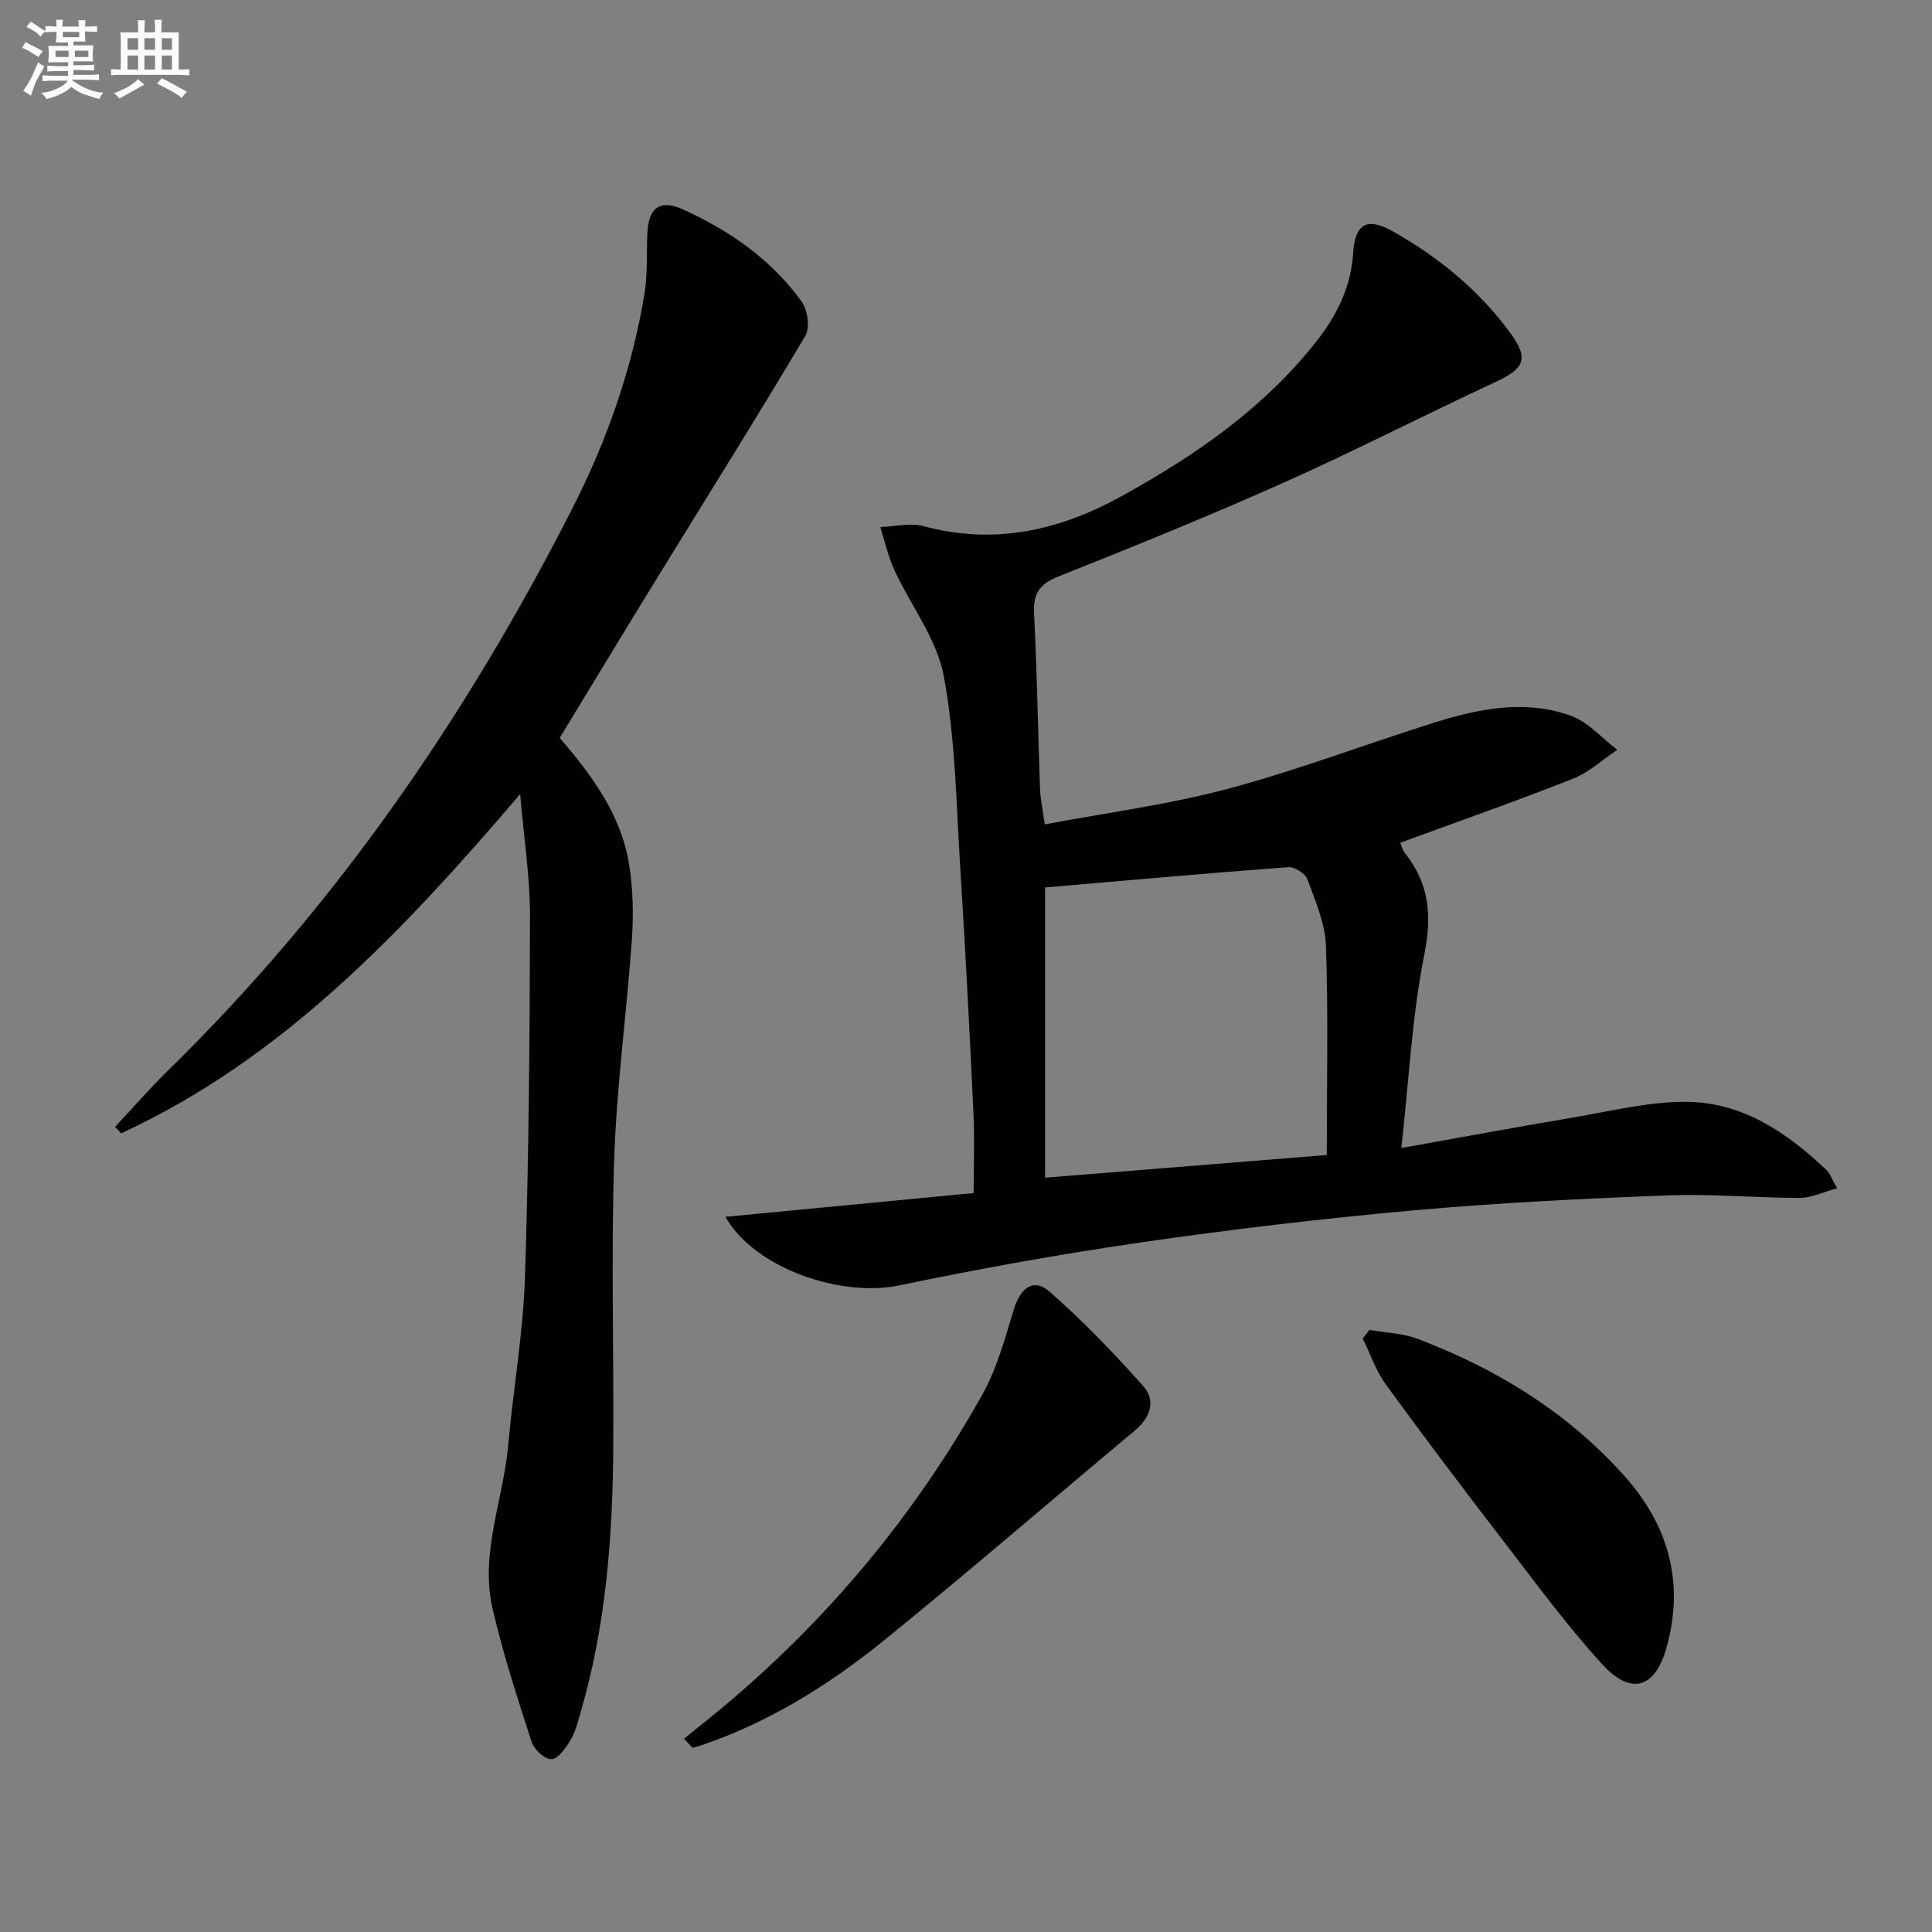 <svg enable-background="new 0 0 400 400" viewBox="0 0 400 400" xmlns="http://www.w3.org/2000/svg"><rect x="0" y="0" width="400" height="400" fill="#808080" stroke="none"/><g fill="#010103"><path d="m150.19 251.93c17.65-1.69 34.38-3.29 51.39-4.92 0-5.72.22-11.16-.04-16.57-.79-16.76-1.64-33.53-2.7-50.27-.85-13.43-1-27.03-3.44-40.19-1.42-7.67-6.83-14.58-10.22-21.93-1.3-2.83-1.97-5.94-2.92-8.93 3-.1 6.2-.92 8.98-.18 14.56 3.92 27.95.95 40.78-6.11 15.26-8.4 29.47-18.16 40.41-32 4.29-5.42 7.29-11.35 7.74-18.53.38-6.02 2.91-7.38 8.17-4.42 9.5 5.36 17.89 12.22 24.36 21.07 3.91 5.34 2.88 7.36-3.01 10.1-14.76 6.87-29.25 14.33-44.1 20.96-15.32 6.84-30.88 13.14-46.47 19.35-3.86 1.54-5.24 3.48-5.03 7.62.62 12.13.8 24.28 1.24 36.42.08 2.1.55 4.19.98 7.28 12.92-2.44 25.62-4.09 37.88-7.36 14.4-3.84 28.39-9.19 42.62-13.67 9.29-2.92 18.88-4.87 28.36-1.49 3.61 1.28 6.47 4.66 9.67 7.08-3.04 2.03-5.84 4.67-9.16 5.98-11.73 4.63-23.63 8.81-35.79 13.27.35.78.53 1.56.98 2.13 5.04 6.31 5.64 12.91 4.02 21-2.55 12.78-3.18 25.94-4.75 40.06 12.63-2.25 23.81-4.34 35.03-6.22 7.99-1.34 16.04-3.39 24.05-3.34 11.49.08 20.72 6.35 28.87 14.06.79.75 1.17 1.93 2.27 3.83-2.88.78-5.3 2-7.72 2-9.14.01-18.3-.87-27.41-.52-17.6.68-35.21 1.54-52.75 3.12-18.68 1.68-37.33 3.88-55.9 6.57-16.89 2.44-33.71 5.47-50.41 8.95-11.91 2.49-29.8-3.36-35.98-14.2zm66.18-68.19v60.09c20-1.61 39.6-3.19 58.33-4.7 0-15.12.31-29.23-.18-43.31-.16-4.65-2.2-9.3-3.84-13.78-.44-1.2-2.66-2.6-3.96-2.5-16.64 1.23-33.27 2.73-50.35 4.2z"/><path d="m115.88 152.77c6.87 7.99 12.78 16.1 14.39 26.31.79 5.03.91 10.27.56 15.35-1.07 15.23-3.17 30.41-3.67 45.65-.65 19.81-.06 39.65-.19 59.48-.12 18.66-1.52 37.18-6.83 55.21-.56 1.91-1.06 3.92-2.07 5.58-.96 1.59-2.51 3.81-3.88 3.87-1.36.06-3.6-1.98-4.11-3.54-2.95-9.12-5.93-18.27-8.09-27.59-2.68-11.55 2.24-22.61 3.24-33.95 1.02-11.58 3.08-23.11 3.46-34.7.8-24.96 1-49.94 1.04-74.91.01-7.87-1.24-15.74-2.04-25.11-24.6 28.78-49.24 54.8-82.6 70.22-.42-.44-.84-.88-1.27-1.33 3.65-3.9 7.15-7.94 10.96-11.67 34.64-33.85 61.67-73.17 83.61-116.16 7.22-14.15 12.46-28.99 15.04-44.68.67-4.07.41-8.3.59-12.45.24-5.33 2.56-7.19 7.44-4.97 9.63 4.38 18.26 10.37 24.52 19.06 1.24 1.73 1.75 5.42.75 7.1-10.01 16.85-20.44 33.46-30.7 50.17-6.71 10.89-13.33 21.85-20.15 33.06z"/><path d="m141.63 359.98c3.17-2.59 6.39-5.12 9.51-7.77 21.24-18.05 38.7-39.27 52.29-63.57 3.02-5.39 4.65-11.62 6.49-17.59 1.37-4.45 4.08-6.5 7.35-3.65 6.92 6.06 13.36 12.74 19.47 19.63 2.6 2.94 1.46 6.44-1.76 9.13-17.35 14.48-34.44 29.27-51.99 43.49-11.37 9.22-23.79 16.93-37.8 21.71-.59.2-1.2.33-1.81.49-.59-.62-1.17-1.25-1.75-1.87z"/><path d="m283.52 275.34c3.32.59 6.83.67 9.93 1.84 16.4 6.2 31.04 15.19 42.84 28.37 9.21 10.29 12.51 22.18 8.73 35.61-2.36 8.39-7.33 9.94-13.27 3.44-7.5-8.21-14.09-17.25-20.89-26.08-8.12-10.55-16.15-21.17-23.97-31.93-2.05-2.82-3.19-6.3-4.75-9.47.46-.6.92-1.19 1.38-1.78z"/></g><path d="m6.8 9.5c.6.3 1.3.7 2.1 1.1-.4.4-.7.8-.9 1.2-.7-.4-1.3-.8-1.8-1.1s-1.1-.6-1.6-.8c.2-.4.5-.8.7-1.2.4.2.8.5 1.5.8zm.9 6.9c-.3.6-.5 1.1-.7 1.7s-.4 1.1-.6 1.7c-.6-.4-1.1-.7-1.6-1 .7-1 1.2-1.8 1.5-2.4.3-.5.6-1.1.8-1.7.3-.6.5-1.2.8-1.8.3.3.8.6 1.3.8-.7 1.3-1.2 2.2-1.5 2.7zm.1-11c.4.3 1 .7 1.7 1.1-.5.2-.8.6-1.1 1.1-.5-.6-1-1-1.4-1.2s-.9-.6-1.5-.8c.2-.4.5-.7.9-1.1.5.3.9.6 1.4.9zm10.5 13.1c1 .4 2 .6 3.1.7-.4.4-.7.8-.8 1.3-.9-.2-1.9-.6-3-.9-1-.4-2-.9-2.8-1.6-.5.4-1.1.9-1.9 1.3s-1.9.9-3.3 1.2c-.1-.3-.5-.8-1.1-1.3 1 0 2.1-.3 3.2-.8 1.2-.5 1.9-1 2.3-1.7h-3.2c-.4 0-1 0-2 .1v-1.2c1 0 1.7.1 2 .1h3.3v-1h-2.3c-.2 0-.9 0-2 .1v-1.2c1.2 0 1.9.1 2 .1h2.3v-.8h-4.1c0-.7.1-1.2.1-1.6 0-.5 0-1.1-.1-1.8h4.1v-.7h-2.5c0-.6.1-1.1.1-1.6v-.6h-.5c-.4 0-1 0-1.8.1v-1.3c1.2 0 1.9.1 2.1.1h.2c0-.3 0-.8-.1-1.4h1.4c0 .6-.1 1-.1 1.4h3.4c0-.4 0-.8-.1-1.3h1.5c0 .4-.1.9-.1 1.3.7 0 1.5 0 2.5-.1v1.2c-1 0-1.8-.1-2.5-.1v.6c0 .3 0 .8.1 1.5h-2.5v.8h4.1c0 .8-.1 1.3-.1 1.8s0 1 .1 1.5h-4.1v.8h1.4c.8 0 1.8 0 2.9-.1v1.2c-1 0-1.9-.1-2.8-.1h-1.5v1h3.2c.3 0 1 0 2.1-.1v1.2c-1.1 0-1.8-.1-2.1-.1h-3.4l-.1.1c1.4 1 2.4 1.5 3.4 1.9zm-4.1-6.7v-1.3h-2.7v1.3zm2.2-4.1v-1.1h-3.4v1.1zm1.9 4.1v-1.3h-2.8v1.3z" fill="#fafbfc"/><path d="m37 6.7v2.3 5.4c1 0 1.8 0 2.2-.1v1.3c-.6 0-1.5-.1-2.5-.1h-11.9c-.7 0-1.3 0-1.8.1v-1.3c.5 0 1.1.1 2 .1v-5.2c0-1 0-1.8-.1-2.5h3.7c0-1.3 0-2.1-.1-2.5h1.5c0 .4-.1 1.3-.1 2.5h2.2c0-1.2 0-2.1-.1-2.6h1.5c0 .4-.1 1.3-.1 2.6zm-12.3 13.7c-.3-.4-.7-.8-1.1-1.1 1.1-.4 2.1-.9 2.9-1.3.8-.5 1.5-1 2.1-1.6.4.4.9.8 1.3 1.1-2.5 1.4-4.2 2.4-5.2 2.9zm3.9-10.1v-2.4h-2.2v2.4zm0 4.1v-2.9h-2.2v2.9zm3.5-4.1v-2.4h-2.2v2.4zm0 4.1v-2.9h-2.2v2.9zm.4 2.9 1-1.1c.6.3 1.4.7 2.5 1.3s2 1.1 2.7 1.5c-.4.4-.8.8-1.1 1.3-.8-.8-2.5-1.7-5.1-3zm3.1-7v-2.4h-2.1v2.4zm0 4.1v-2.9h-2.1v2.9z" fill="#fafbfc"/></svg>